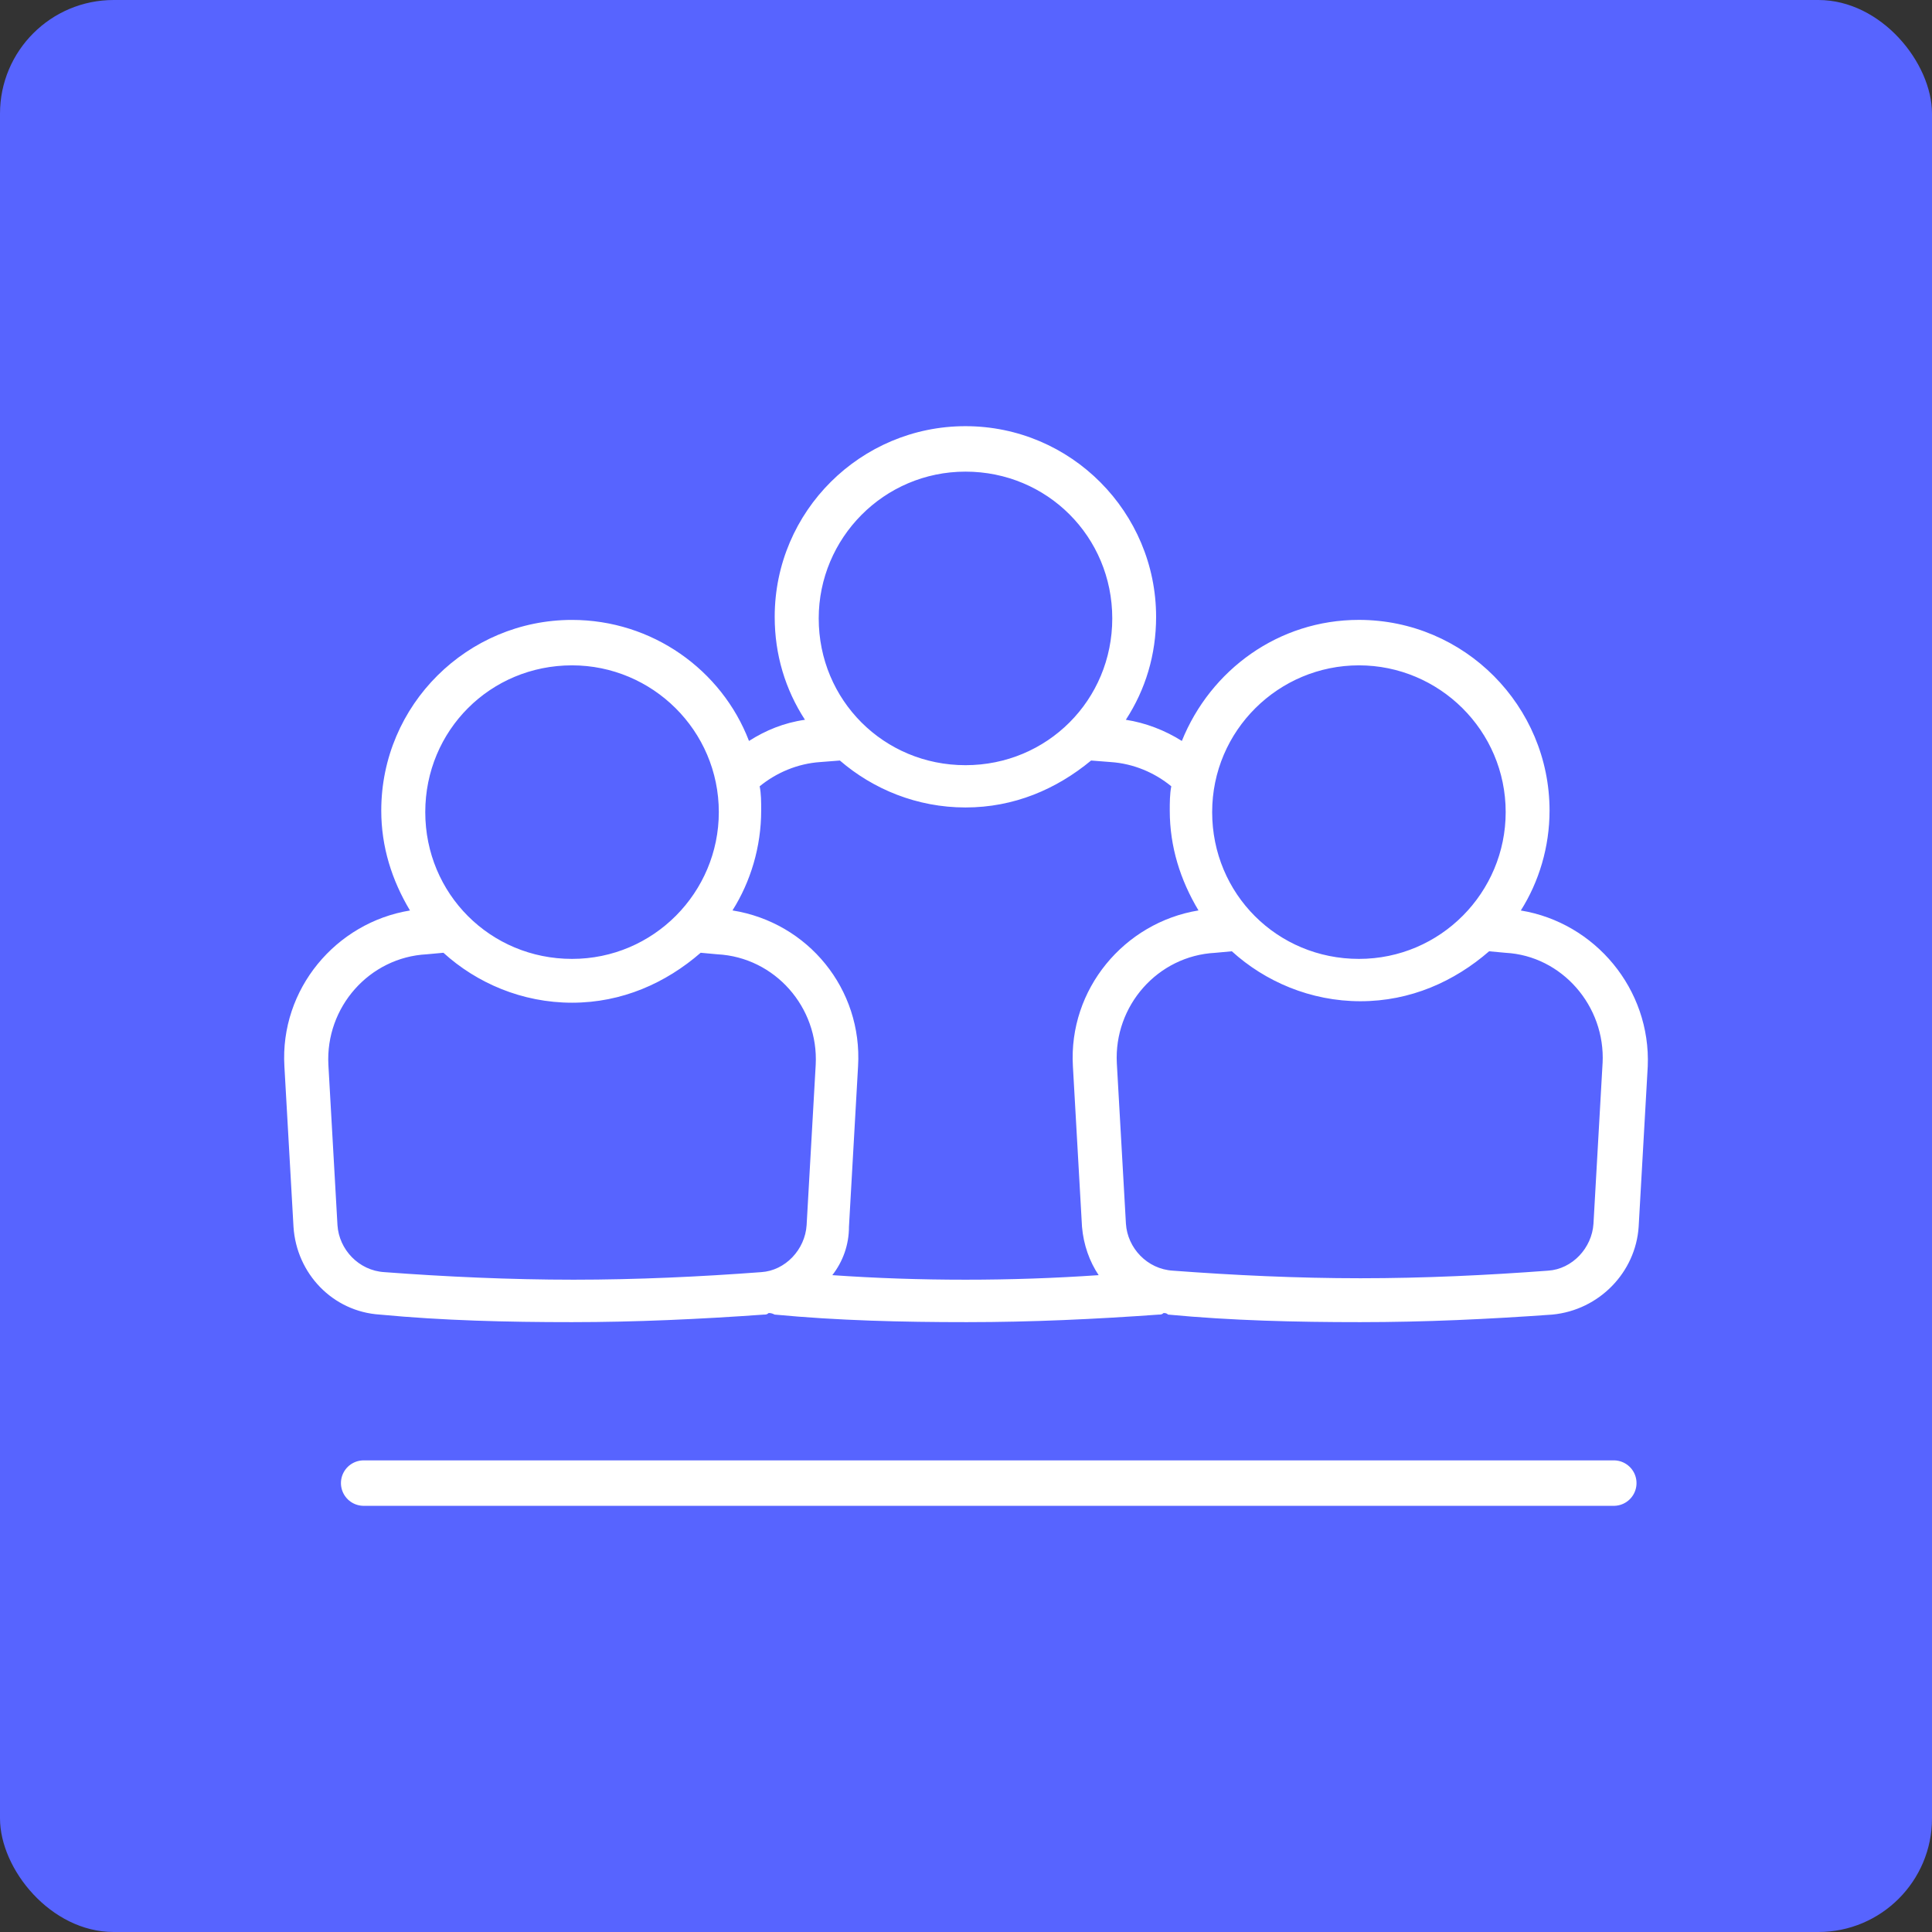 <svg xmlns="http://www.w3.org/2000/svg" width="68" height="68" viewBox="0 0 68 68">
    <rect x="0" y="0" width="68" height="68" fill="#333333" stroke="none"/>
    <g fill="none" fill-rule="evenodd">
        <g>
            <g>
                <g fill="#5764FF" transform="translate(-410 -2687) translate(410 2687)">
                    <rect width="68" height="68" rx="4"/>
                </g>
                <g>
                    <path fill="#FFF" d="M43.528 17.046c.639-1.011 1.011-2.236 1.011-3.516 0-3.674-2.983-6.712-6.712-6.712-2.823 0-5.22 1.758-6.23 4.261-.588-.372-1.278-.639-1.971-.745.693-1.065 1.065-2.29 1.065-3.622C30.691 3.038 27.708 0 23.979 0c-3.674 0-6.712 2.983-6.712 6.712 0 1.331.373 2.557 1.065 3.622-.744.106-1.385.373-1.97.745-.959-2.503-3.408-4.26-6.23-4.26-3.675 0-6.713 2.983-6.713 6.711 0 1.277.373 2.45 1.011 3.516-2.609.427-4.581 2.77-4.42 5.487l.32 5.646c.106 1.652 1.385 2.984 3.035 3.09 2.237.212 4.473.266 6.764.266 2.236 0 4.527-.106 6.763-.266.054 0 .106 0 .16-.054.055 0 .107 0 .213.054 2.236.212 4.473.266 6.763.266s4.527-.106 6.764-.266c.054 0 .106 0 .16-.054.054 0 .106 0 .16.054 2.237.212 4.473.266 6.764.266 2.29 0 4.527-.106 6.764-.266 1.652-.16 2.929-1.492 3.035-3.09l.32-5.646c.113-2.718-1.857-5.06-4.469-5.487h.002zM37.83 8.418c2.823 0 5.165 2.291 5.165 5.166 0 2.824-2.29 5.166-5.165 5.166-2.876 0-5.166-2.29-5.166-5.166 0-2.877 2.342-5.166 5.166-5.166zM23.982 1.6c2.875 0 5.166 2.291 5.166 5.166 0 2.876-2.291 5.166-5.166 5.166-2.876 0-5.166-2.29-5.166-5.166 0-2.823 2.29-5.166 5.166-5.166zM10.134 8.418c2.823 0 5.166 2.291 5.166 5.166 0 2.824-2.291 5.166-5.166 5.166-2.876 0-5.166-2.29-5.166-5.166 0-2.877 2.29-5.166 5.166-5.166zM3.53 29.775c-.905-.054-1.597-.799-1.652-1.652l-.32-5.647c-.106-2.024 1.438-3.782 3.462-3.888l.587-.054c1.171 1.065 2.769 1.758 4.527 1.758s3.302-.693 4.527-1.758l.587.054c2.024.106 3.568 1.864 3.462 3.888l-.32 5.647c-.055.853-.745 1.598-1.598 1.652-2.13.16-4.367.266-6.604.266-2.238 0-4.527-.106-6.657-.266zm15.765.106c.372-.478.586-1.065.586-1.704l.32-5.647c.161-2.717-1.757-5.06-4.42-5.486.638-1.011 1.01-2.237 1.01-3.516 0-.32 0-.587-.053-.853.586-.479 1.331-.799 2.13-.853l.693-.054c1.171 1.01 2.717 1.652 4.421 1.652 1.704 0 3.196-.639 4.421-1.652l.693.054c.799.054 1.544.372 2.13.853-.054.266-.054.587-.054.853 0 1.277.373 2.45 1.011 3.516-2.609.427-4.58 2.77-4.42 5.486l.32 5.647c.054.639.266 1.226.586 1.704-1.543.106-3.09.16-4.687.16-1.598 0-3.141-.052-4.687-.16zm27.11-7.456l-.32 5.646c-.054.853-.745 1.598-1.598 1.652-2.13.16-4.367.267-6.603.267-2.236 0-4.473-.107-6.603-.267-.905-.054-1.598-.799-1.652-1.652l-.32-5.646c-.107-2.025 1.437-3.783 3.461-3.889l.587-.054c1.171 1.065 2.77 1.758 4.527 1.758 1.758 0 3.302-.693 4.528-1.758l.586.054c1.968.108 3.514 1.866 3.408 3.889z" transform="translate(-410 -2687) translate(410 2687) translate(10 15)"/>
                    <path stroke="#FFF" stroke-linecap="round" stroke-linejoin="round" stroke-width="1.6" d="M46.8 37.2L2.8 37.2" transform="translate(-410 -2687) translate(410 2687) translate(10 15)"/>
                </g>
            </g>
        </g>
    </g>
</svg>
